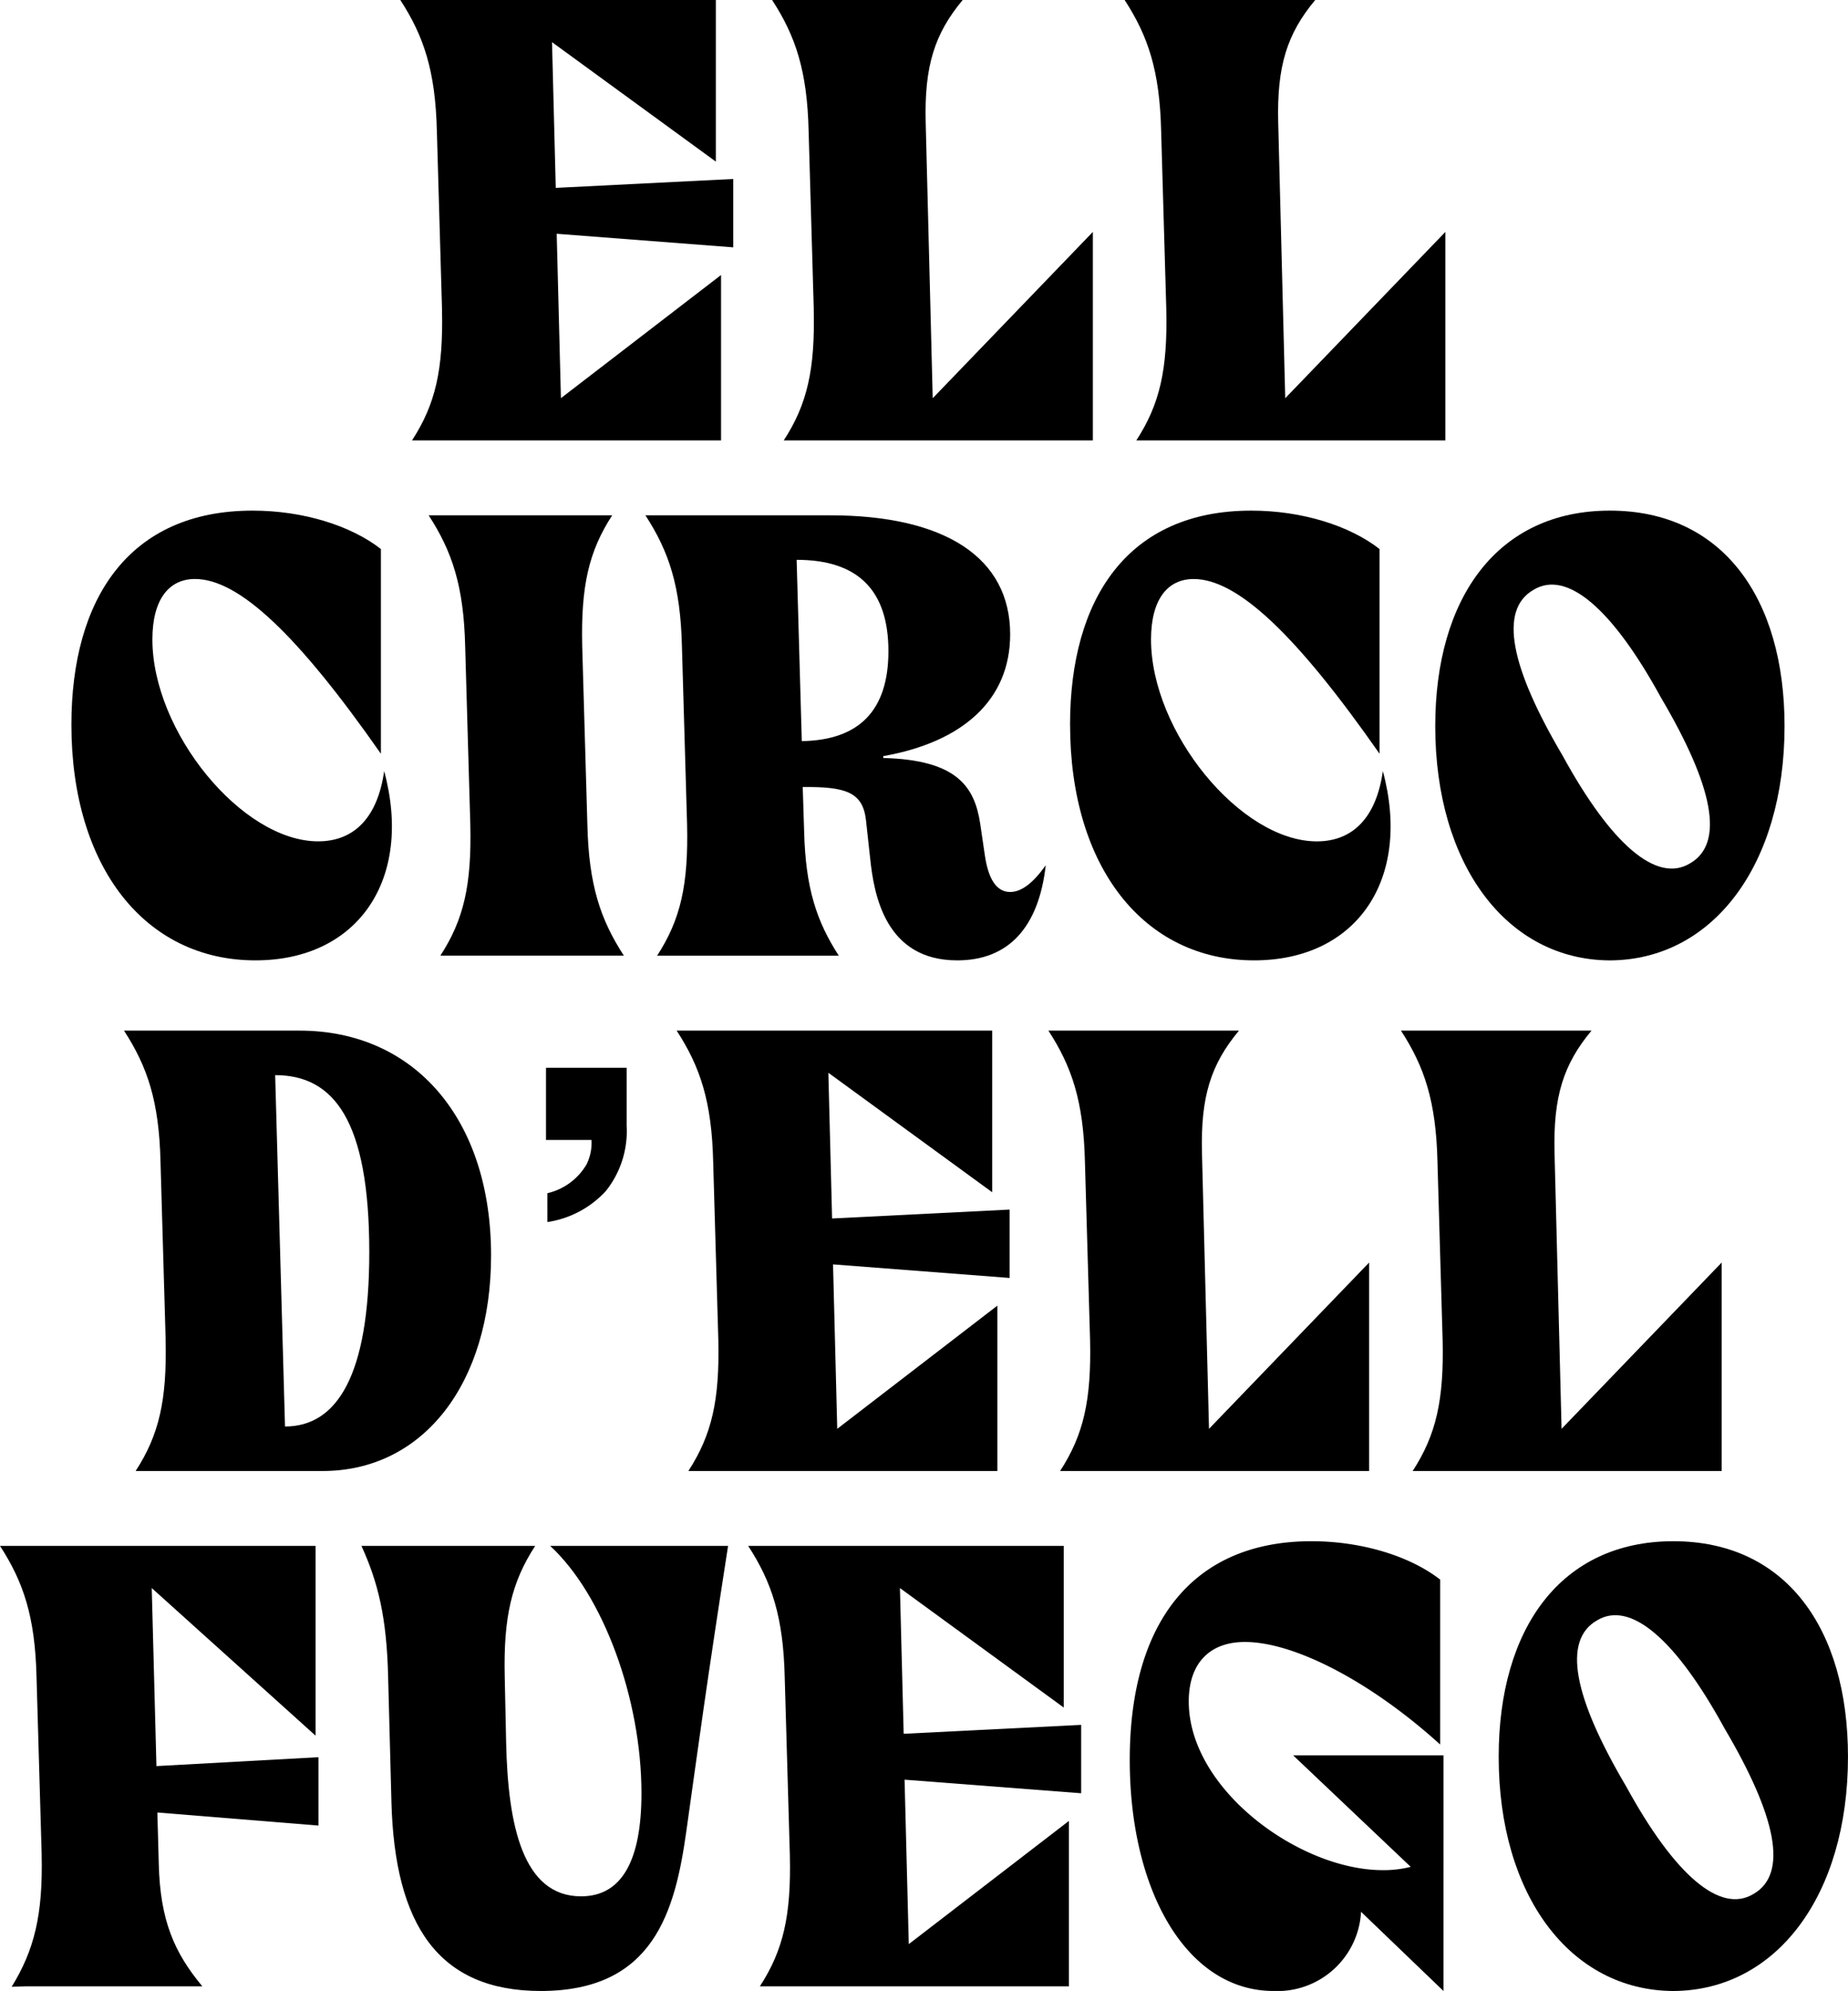 <svg xmlns="http://www.w3.org/2000/svg" fill="#000" width="183.893" height="198.013" viewBox="0 0 183.893 198.013"><defs><clipPath id="logofoot"><rect width="183.893" height="198.013"></rect></clipPath></defs><g clip-path="url(#logofoot)"><path d="M86.6,30.752l-.512-17.705c-.14-6.01-1.3-9.458-3.634-13.046h18.963c-2.8,3.355-3.82,6.57-3.681,12.161l.7,27.444,15.935-16.541V43.8H83.614c2.33-3.588,3.122-7.036,2.982-13.046" transform="translate(-5.622)"></path><path d="M124.246,30.752l-.512-17.705c-.14-6.01-1.3-9.458-3.634-13.046h18.963c-2.8,3.355-3.82,6.57-3.681,12.161l.7,27.444,15.935-16.541V43.8H121.264c2.33-3.588,3.122-7.036,2.982-13.046" transform="translate(-8.189)"></path><path d="M49.922,85.752l-.512-17.705c-.14-6.01-1.3-9.458-3.634-13.046H64.039c-2.33,3.588-3.122,7.036-2.982,13.046l.513,17.705c.139,6.01,1.3,9.458,3.634,13.046H46.94c2.33-3.588,3.122-7.036,2.982-13.046" transform="translate(-3.121 -3.75)"></path><path d="M114.272,75.794c0-12.58,5.777-21.294,18.032-21.294,5.032,0,9.785,1.492,12.767,3.821V78.682c-8.34-11.928-14.165-17.379-18.5-17.379-2.61,0-4.241,2.05-4.241,6.01,0,9.179,8.9,20.082,16.5,20.082,3.587,0,5.917-2.376,6.569-6.989,2.889,10.717-2.563,18.824-12.813,18.824-11,0-18.311-9.319-18.311-23.436" transform="translate(-7.792 -3.716)"></path><path d="M153.271,75.933c0-12.767,6.2-21.433,17.38-21.433s17.379,8.666,17.379,21.433c0,13.792-7.128,23.251-17.379,23.3-10.251-.047-17.38-9.505-17.38-23.3m12.675,2.935c4.845,8.853,9.365,12.72,12.674,10.717,3.494-2,2.283-7.735-2.89-16.494-4.845-8.853-9.366-12.72-12.674-10.717-3.494,2-2.283,7.735,2.89,16.494" transform="translate(-10.451 -3.716)"></path><path d="M58.443,126.442a6.109,6.109,0,0,0,3.9-2.866,4.824,4.824,0,0,0,.492-2.43H58.307v-7.18h8.026v5.76a9.551,9.551,0,0,1-2.071,6.5,9.863,9.863,0,0,1-5.818,3.084Z" transform="translate(-3.976 -7.771)"></path><path d="M76.407,140.752l-.513-17.705c-.14-6.01-1.3-9.458-3.634-13.046h31.4v16.075L87.356,114.193l.372,14.492,17.66-.885v6.8L87.822,133.25l.418,16.355,15.936-12.254V153.8H73.425c2.33-3.588,3.121-7.036,2.982-13.046" transform="translate(-4.927 -7.5)"></path><path d="M116.106,140.752l-.512-17.705c-.14-6.01-1.3-9.458-3.634-13.046h18.963c-2.8,3.355-3.821,6.57-3.682,12.161l.7,27.444,15.936-16.541V153.8H113.124c2.33-3.588,3.121-7.036,2.982-13.046" transform="translate(-7.634 -7.5)"></path><path d="M153.755,140.752l-.513-17.705c-.139-6.01-1.3-9.458-3.634-13.046h18.963c-2.8,3.355-3.82,6.57-3.68,12.161l.7,27.444,15.935-16.541V153.8H150.774c2.33-3.588,3.122-7.036,2.982-13.046" transform="translate(-10.201 -7.5)"></path><path d="M4.147,195.705l-.512-17.659C3.494,172.036,2.33,168.588,0,165H31.4v18.87L15.1,169.193l.466,17.706,16.121-.885v6.8l-16.028-1.3.14,5.125c.139,5.591,1.537,8.806,4.333,12.161H2.562l-1.4.047c2.236-3.635,3.122-7.129,2.982-13.139" transform="translate(0 -11.251)"></path><path d="M41.582,190.44l-.327-12.394c-.139-6.01-1.024-9.458-2.655-13.046H55.886c-2.33,3.588-3.169,7.036-3.028,13.046l.14,6.57c.185,8.107,1.631,15.236,7.455,15.236,4.1,0,6.01-3.635,6.01-10.251,0-9.318-3.774-19.71-9.085-24.6H75.082c-2.19,14.071-2.889,19.384-4.147,28.33-1.118,7.966-3.215,15.934-14.491,15.934-10.158,0-14.537-6.523-14.863-18.824" transform="translate(-2.632 -11.251)"></path><path d="M84.046,195.752l-.512-17.705c-.14-6.01-1.3-9.458-3.634-13.046h31.4v16.075L95,169.193l.372,14.492,17.66-.885v6.8L95.461,188.25l.419,16.355,15.935-12.254V208.8H81.064c2.33-3.588,3.122-7.036,2.982-13.046" transform="translate(-5.448 -11.251)"></path><path d="M120.647,186.26c0-13.932,6.476-21.76,18.078-21.76,5.033,0,9.832,1.492,12.813,3.821v16.4c-6.942-6.29-14.537-10.2-19.429-10.2-3.541,0-5.591,2.143-5.591,5.917,0,8.76,11.042,16.775,19.289,16.775a10.945,10.945,0,0,0,2.8-.327l-11.7-11.089h14.957V209.23l-8.2-7.874a8.333,8.333,0,0,1-8.712,7.874c-8.62,0-14.305-9.924-14.305-22.97" transform="translate(-8.226 -11.217)"></path><path d="M7.625,75.794C7.625,63.213,13.4,54.5,25.657,54.5c5.032,0,9.785,1.492,12.767,3.821V78.682C30.084,66.754,24.259,61.3,19.926,61.3c-2.61,0-4.241,2.05-4.241,6.01,0,9.179,8.9,20.082,16.495,20.082,3.587,0,5.917-2.376,6.569-6.989C41.638,91.123,36.186,99.23,25.936,99.23c-11,0-18.311-9.319-18.311-23.436" transform="translate(-0.52 -3.716)"></path><path d="M73.071,85.752l-.513-17.705c-.139-6.01-1.3-9.458-3.634-13.046H87.281c11.51,0,17.939,4.241,17.939,11.836,0,6.523-4.707,10.716-12.627,12.114v.186c7.316.186,9.085,2.843,9.645,6.524l.466,3.168c.325,2.19,1.071,3.634,2.516,3.634,1.118,0,2.283-.885,3.541-2.656-.7,6.2-3.727,9.458-8.806,9.458-7.177,0-8.294-6.569-8.667-10.157l-.419-3.821c-.326-2.749-2-3.307-6.29-3.261l.139,4.38c.14,5.731,1.259,8.992,3.448,12.393H70.089c2.33-3.587,3.121-7.035,2.982-13.046m11.415-8.293c5.731-.093,8.62-3.075,8.62-8.946,0-6.057-3.028-9.086-9.133-9.086Z" transform="translate(-4.7 -3.75)"></path><path d="M17.387,140.752l-.512-17.705c-.14-6.01-1.3-9.458-3.634-13.046H30.712c11.416,0,19.057,8.759,19.057,22.365C49.769,145.039,43.06,153.8,33,153.8H14.4c2.33-3.588,3.121-7.036,2.982-13.046m11.882,8.62c5.172,0,8.386-5.078,8.386-17.334,0-13.139-3.542-17.612-9.366-17.612Z" transform="translate(-0.903 -7.5)"></path><path d="M160.046,185.933c0-12.767,6.2-21.433,17.381-21.433s17.377,8.666,17.377,21.433c0,13.792-7.127,23.251-17.377,23.3-10.252-.047-17.381-9.505-17.381-23.3m12.675,2.935c4.845,8.853,9.366,12.72,12.674,10.717,3.494-2,2.283-7.735-2.89-16.494-4.844-8.853-9.365-12.72-12.673-10.717-3.5,2-2.283,7.735,2.889,16.494" transform="translate(-10.913 -11.217)"></path><path d="M46.9,30.752l-.512-17.705C46.244,7.036,45.08,3.588,42.75,0h31.4V16.075L57.846,4.193l.372,14.492,17.66-.885v6.8L58.312,23.25,58.732,39.6,74.666,27.351V43.8H43.915c2.33-3.588,3.122-7.036,2.982-13.046" transform="translate(-2.915)"></path></g></svg>
